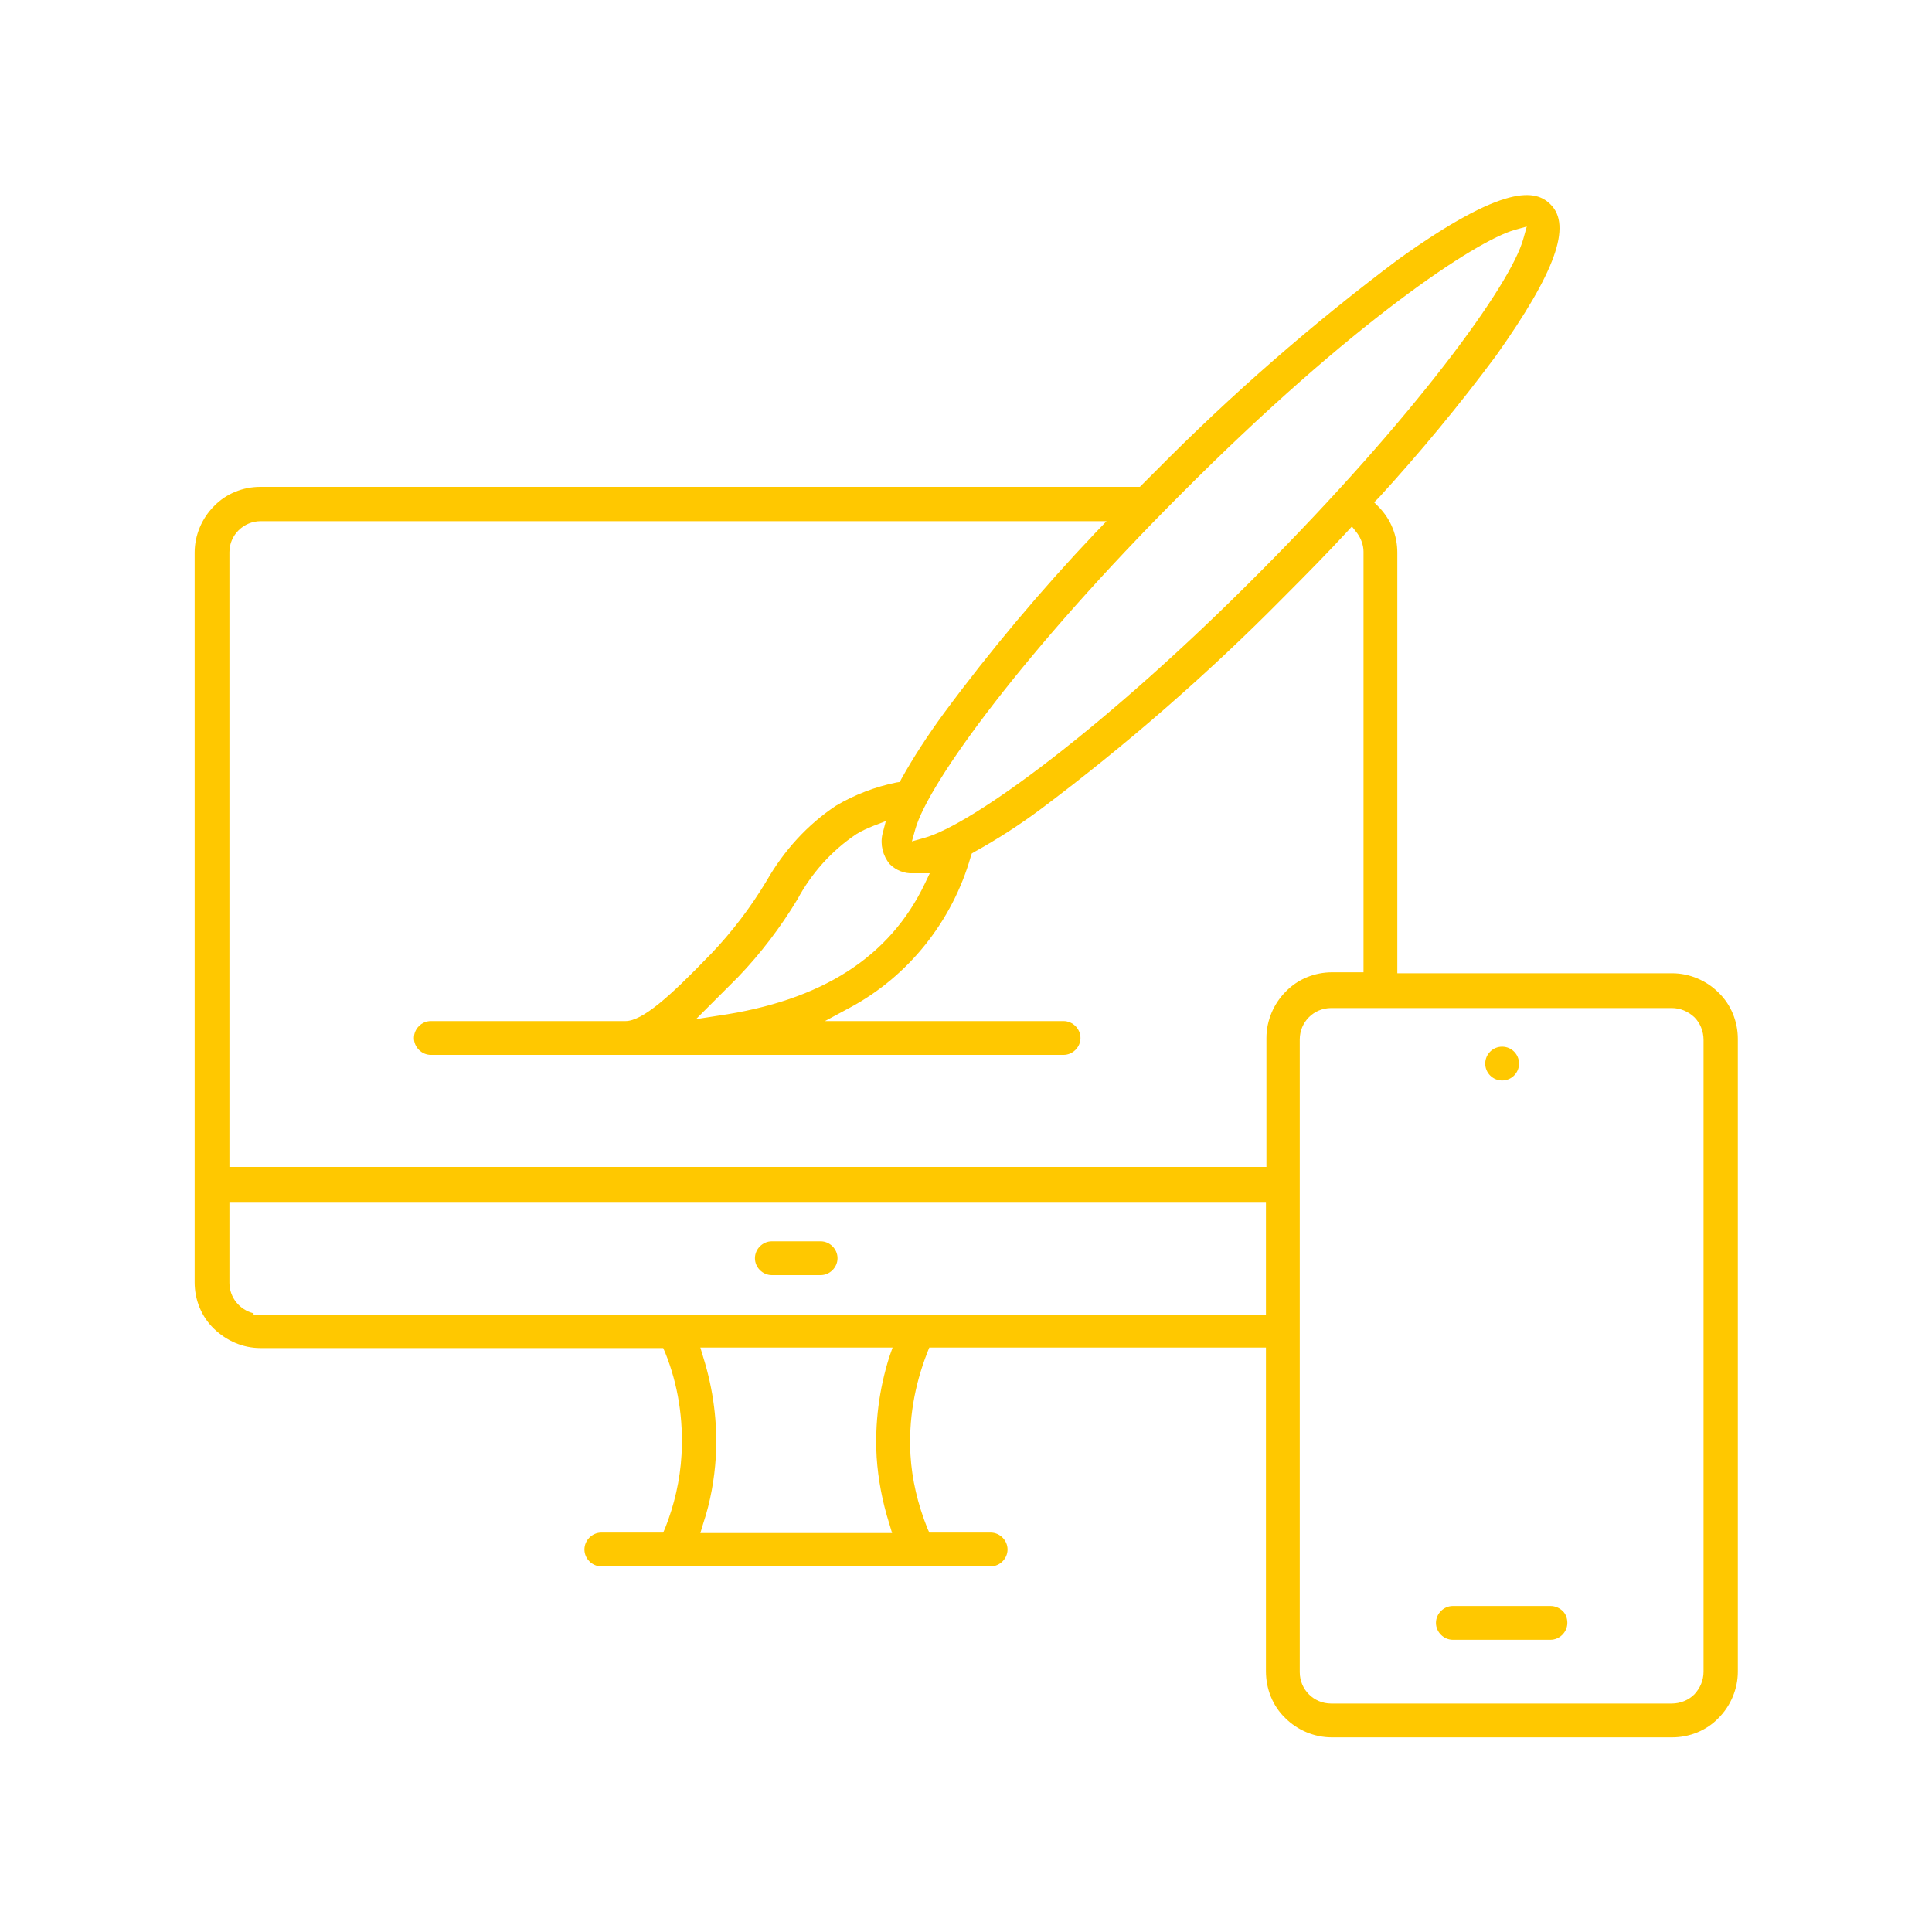 <?xml version="1.0" encoding="utf-8"?>
<!-- Generator: Adobe Illustrator 24.3.0, SVG Export Plug-In . SVG Version: 6.00 Build 0)  -->
<svg version="1.1" id="Ebene_1" xmlns="http://www.w3.org/2000/svg" xmlns:xlink="http://www.w3.org/1999/xlink" x="0px" y="0px"
	 viewBox="0 0 400 400" style="enable-background:new 0 0 400 400;" xml:space="preserve">
<style type="text/css">
	.st0{fill:#FFC800;}
</style>
<g>
	<path class="st0" d="M169.9,257h-10.1c-1.9,0-3.5,1.6-3.5,3.5s1.6,3.5,3.5,3.5h10.1c1.9,0,3.5-1.6,3.5-3.5S171.8,257,169.9,257z"/>
	<path class="st0" d="M266.1,355.7c2.5,2.5,6,4,9.6,4h70.5c3.6,0,7.1-1.4,9.6-4c2.5-2.5,4-6,4-9.6v-131c0-3.6-1.4-7.1-4-9.6
		c-2.5-2.5-6-4-9.6-4h-56.9v-87.1c0-3.5-1.3-6.8-3.8-9.4l-1-1l1-1c8.5-9.3,16.7-19.2,24.2-29.3c12.3-17.3,15.8-27,11.3-31.4
		c-3-3-9.3-4.5-31.5,11.4c-17.6,13.2-34.5,27.9-50.2,43.8l-3.3,3.3H53.9c-3.6,0-7.1,1.4-9.6,4c-2.5,2.5-4,6-4,9.6v151.1
		c0,3.6,1.4,7.1,4,9.6s6,4,9.6,4h83.4l0.4,0.9c2.7,6.7,3.8,13.8,3.4,21.2c-0.3,5.3-1.5,10.4-3.4,15.2l-0.4,0.9h-12.8
		c-1.9,0-3.5,1.6-3.5,3.5s1.6,3.5,3.5,3.5h80.6c1.9,0,3.5-1.6,3.5-3.5s-1.6-3.5-3.5-3.5h-12.7l-0.4-0.9c-2-5-3.2-10.1-3.5-15.2
		c-0.4-7.2,0.8-14.3,3.5-21.2l0.4-1h69.7v67C262.1,349.7,263.5,353.2,266.1,355.7z M346.1,208.7c1.8,0,3.4,0.7,4.7,1.9
		c1.2,1.2,1.9,2.9,1.9,4.7v130.8c0,1.8-0.7,3.4-1.9,4.7c-1.2,1.2-2.9,1.9-4.7,1.9h-70.5c-3.6,0-6.5-2.9-6.5-6.5v-131
		c0-3.6,2.9-6.5,6.5-6.5L346.1,208.7L346.1,208.7z M244.4,102.4c35.6-35.8,61.3-52.6,69.2-54.8l2.5-0.7l-0.7,2.5
		c-2.6,9.6-22.7,37.1-54.8,69.3c-31.7,31.9-59.4,52.1-69.3,54.8l-2.5,0.7l0.7-2.5C192.2,162,212.4,134.4,244.4,102.4z M184.2,178.9
		c1.3,1.3,3.1,2,4.8,1.9h3.5l-1,2.1c-7.3,15.3-21.4,24.3-42.9,27.4l-4.5,0.7l8.7-8.7c4.7-4.9,8.8-10.3,12.3-16.1
		c2.9-5.4,7.1-10.1,12.2-13.5c1.1-0.7,2.3-1.2,3.5-1.7l2.6-1l-0.7,2.7C182.2,174.9,182.8,177.2,184.2,178.9z M47.5,114.3
		c0-3.5,2.9-6.4,6.5-6.4h175.1l-2.4,2.5c-11.1,11.7-21.7,24.3-31.3,37.3c-3.3,4.5-6.3,9.1-8.8,13.6l-0.3,0.6l-0.7,0.1
		c-4.4,0.9-8.6,2.5-12.5,4.8c-5.9,3.9-10.8,9.3-14.4,15.6c-3.3,5.5-7.2,10.6-11.5,15.1l-0.5,0.5c-8,8.3-13.7,13.4-17.2,13.4H89.2
		c-1.9,0-3.5,1.6-3.5,3.5s1.6,3.5,3.5,3.5h131c1.9,0,3.5-1.6,3.5-3.5s-1.6-3.5-3.5-3.5h-49.4l5.2-2.8c12.1-6.5,21.2-17.9,25-31.3
		l0.2-0.6l0.5-0.3c4.9-2.7,9.5-5.7,13.8-8.9c17.6-13.2,34.5-27.9,50.2-43.8c5.1-5.1,9.3-9.4,13-13.4l1.2-1.3l1.1,1.4
		c0.8,1.1,1.3,2.5,1.3,3.8v87.1h-6.5c-3.6,0-7.1,1.4-9.6,4c-2.5,2.5-4,6-4,9.6v26.7H47.5V114.3z M181.5,301.7
		c0.3,4.6,1.2,9.3,2.6,13.7l0.6,2H145l0.6-2c1.5-4.5,2.3-9.1,2.6-13.7c0.4-7-0.5-14-2.6-20.7l-0.6-2h39.8l-0.7,2
		C182,287.7,181.1,294.6,181.5,301.7z M52.5,272.2v-0.3c-2.9-0.7-5-3.3-5-6.3V249h214.6v23.2H52.5L52.5,272.2z"/>
	<path class="st0" d="M321,339.5c1.9,0,3.5-1.6,3.5-3.5c0-0.9-0.3-1.8-0.9-2.4c-0.7-0.7-1.6-1.1-2.6-1.1h-20.2
		c-1.9,0-3.5,1.6-3.5,3.5s1.6,3.5,3.5,3.5H321z"/>
	<circle class="st0" cx="311" cy="220.2" r="3.5"/>
</g>
</svg>
